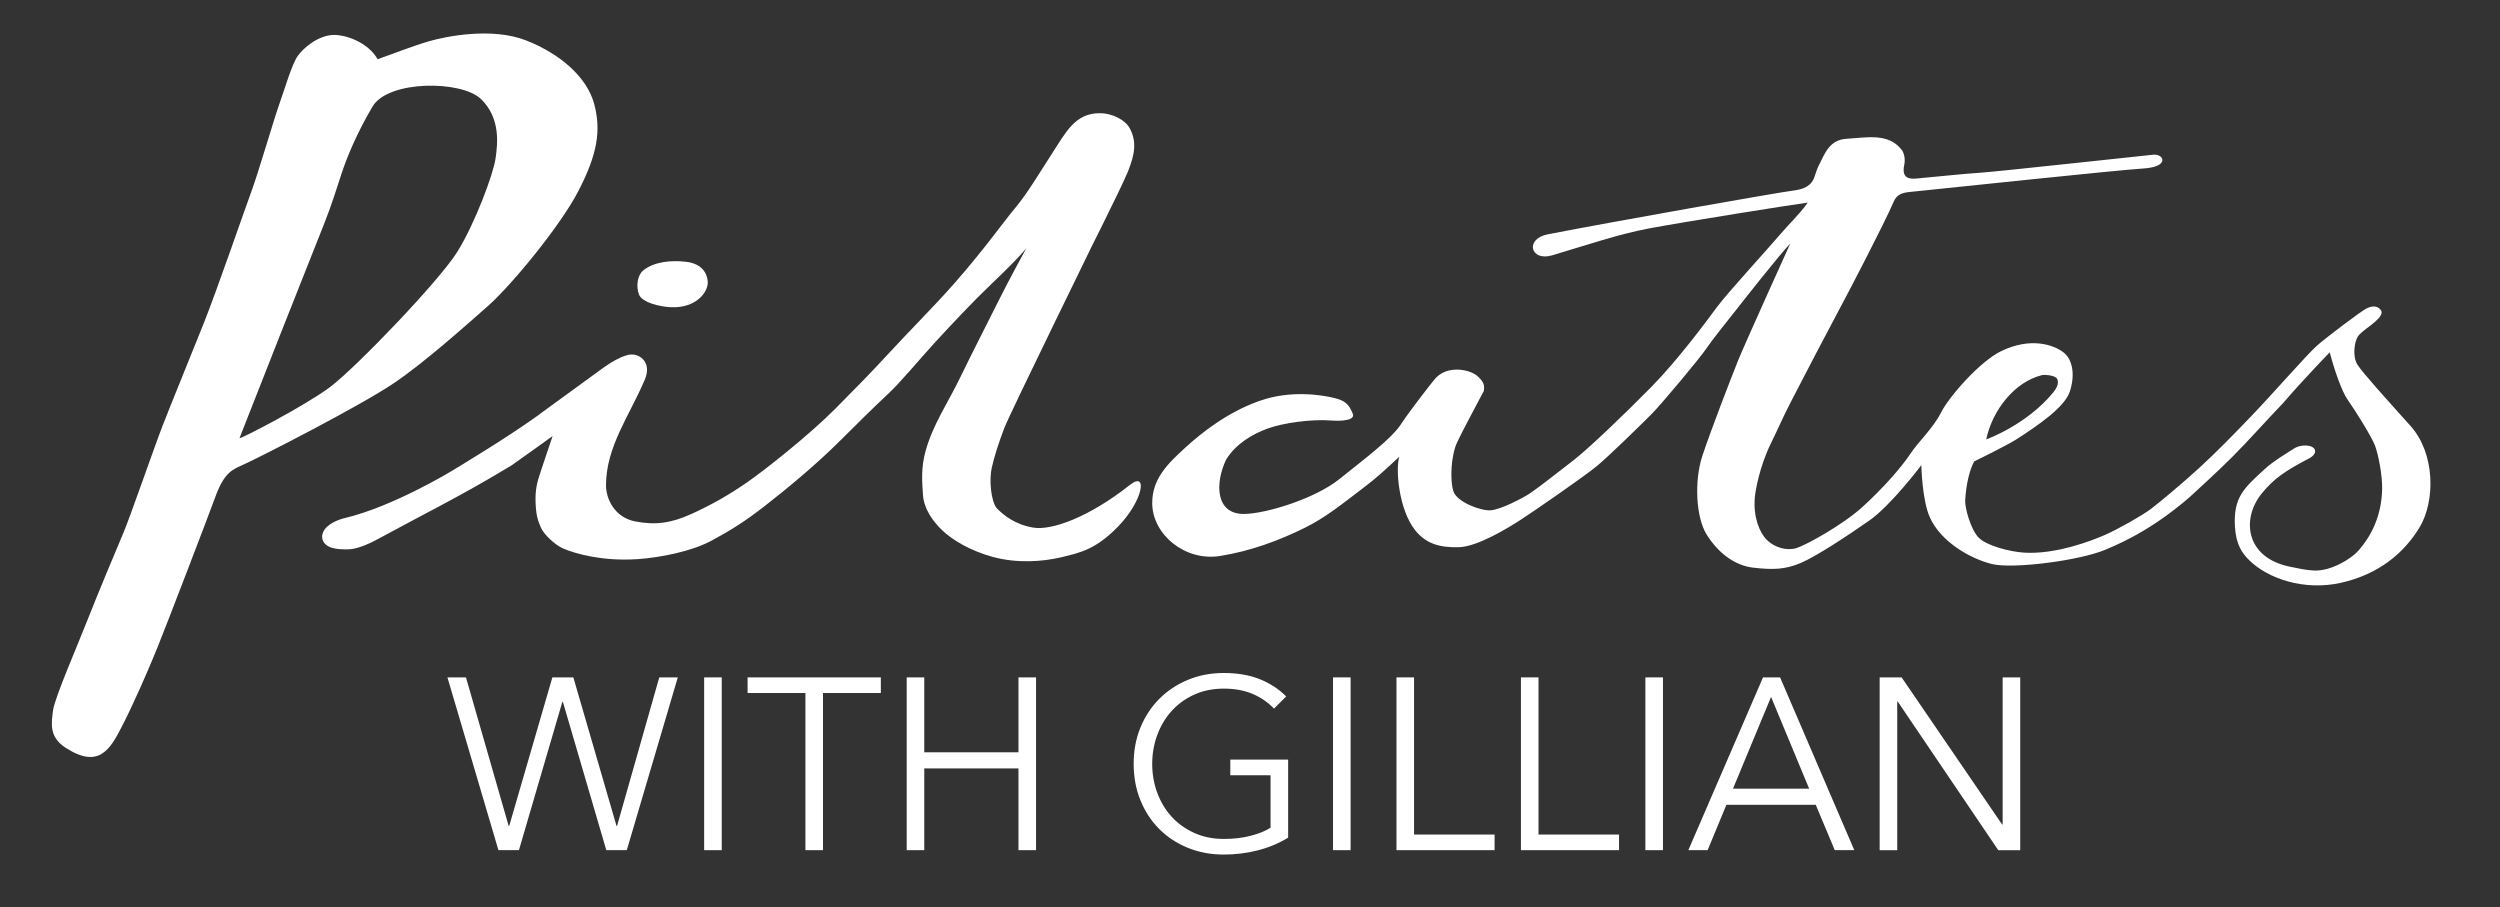 <?xml version="1.0" encoding="iso-8859-1"?>
<!-- Generator: Adobe Illustrator 22.1.0, SVG Export Plug-In . SVG Version: 6.00 Build 0)  -->
<svg version="1.1" id="Layer_1" xmlns="http://www.w3.org/2000/svg" xmlns:xlink="http://www.w3.org/1999/xlink" x="0px" y="0px"
	 viewBox="0 0 595.276 215.981" style="enable-background:new 0 0 595.276 215.981;" xml:space="preserve">
<rect x="0" y="0" width="595.276" height="215.981" fill="#333333" stroke="none"/>
<g>
	<path style="fill:#FFFFFF;" d="M333.224,108.725c-3.224,2.967-5.156,4.845-8.673,7.501c-4.373,3.291-8.691,6.88-13.658,9.348
		c-6.338,3.151-13.101,5.638-20.372,6.809c-8.335,1.337-16.113-5.099-16.164-12.536c-0.038-5.827,3.689-9.422,7.781-13.178
		c4.099-3.76,10.164-8.507,17.713-11.199c7.545-2.692,15.118-1.37,17.737-0.734c2.732,0.661,3.586,1.481,4.523,3.787
		c0.626,1.548-2.557,1.805-5.299,1.591c-4.489-0.346-11.309,0.566-15.043,1.946c-3.737,1.383-7.569,3.714-9.812,7.366
		c-2.691,5.647-2.588,13.071,4.345,12.949c5.32-0.092,16.855-3.665,22.615-8.302c5.764-4.634,12.287-9.48,14.598-12.964
		c2.308-3.487,7.104-9.608,8.038-10.749c2.991-3.662,8.571-2.343,10.273-0.786c1.706,1.557,1.607,2.316,1.511,3.46
		c-2.561,4.931-4.961,9.238-6.403,12.337c-1.439,3.099-1.73,9.039-0.862,11.624c0.862,2.582,6.516,4.656,8.803,4.518
		c2.424-0.144,7.514-2.823,9.268-3.937c1.641-1.046,7.036-5.28,10.537-7.99c3.501-2.713,11.832-10.658,18.585-17.516
		c6.164-6.259,13.138-15.65,15.552-18.944c2.414-3.291,12.889-14.714,14.899-17.127c2.014-2.411,4.773-4.962,6.721-7.752
		c-3.446,0.44-29.241,4.54-37.88,6.161c-6.961,1.303-14.704,3.922-22.95,6.381c-5.217,1.554-6.598-3.919-1.084-4.992
		c16.314-3.169,54.871-9.975,58.345-10.401c2.667-0.324,4.499-1.104,5.234-3.46c0.284-0.915,0.609-1.832,1.046-2.692
		c1.385-2.726,2.472-5.953,6.506-6.194c4.8-0.284,10.007-1.478,13.169,2.646c0.65,0.844,0.841,2.404,0.619,3.411
		c-0.581,2.612,0.315,3.625,2.749,3.414c5.046-0.434,11.002-1.123,15.135-1.377c4.133-0.257,38.981-4.09,41.439-4.316
		c2.465-0.226,3.979,2.894-2.424,3.292c-6.403,0.401-45.439,4.555-55.589,5.586c-1.877,0.19-3.118,0.597-3.877,2.374
		c-2.243,5.246-10.537,21.104-12.051,23.937c-4.253,7.978-8.434,15.986-12.578,24.01c-1.6,3.102-2.978,6.295-4.523,9.425
		c-2.831,5.733-3.771,11.566-3.894,13.093c-0.366,4.491,1.06,8.21,2.896,10.034c1.843,1.823,4.769,2.631,7.056,1.915
		c2.287-0.719,11.005-5.518,15.702-9.795c4.547-4.139,9.084-9.14,11.48-12.774c1.761-2.674,5.316-5.941,7.231-9.728
		c1.918-3.787,9.248-12.147,14.29-14.585c7.238-3.5,12.598-1.377,14.732,0.205c2.526,1.869,2.838,5.864,1.597,9.489
		c-1.238,3.625-7.282,7.831-12.69,11.306c-2.256,1.447-10.068,5.268-10.068,5.268c-1.009,1.9-1.894,5.136-2.13,9.25
		c-0.103,1.777,1.309,6.898,3.169,8.844c1.86,1.949,7.405,3.386,10.766,3.61c7.624,0.508,16.349-2.885,19.426-4.246
		c3.115-1.373,8.879-4.653,10.858-6.149c1.983-1.502,7.364-5.986,11.422-9.688c4.226-3.857,8.639-8.412,12.567-12.508
		c5.255-5.482,13.21-14.61,15.501-16.641c2.284-2.034,10.509-8.217,11.778-8.868s2.475-0.74,3.32,0.135
		c0.838,0.875,0.082,1.82-1.152,2.952c-1.241,1.135-3.333,2.365-4.14,3.53c-0.807,1.162-1.371,4.76-0.123,6.715
		c1.248,1.955,6.68,7.966,12.622,14.57c5.945,6.604,5.935,17.944,2.185,24.178c-3.757,6.231-9.819,11.184-18.649,13.19
		c-8.827,2.004-17.542-0.973-22.014-5.46c-1.46-1.465-3.06-3.484-3.309-7.978c-0.376-6.913,2.147-9.079,7.049-13.585
		c2.085-1.915,4.667-3.42,7.118-4.992c0.667-0.425,2.185-0.899,3.668-0.538c1.484,0.358,1.956,1.829-0.219,2.97
		c-5.542,2.903-8.294,4.72-11.217,8.314c-4.885,6.011-3.932,15.261,6.66,17.443c1.904,0.392,3.839,0.835,5.778,0.921
		c4.072,0.168,8.844-2.775,10.595-4.769c2.732-3.117,5.518-7.886,5.627-14.769c0.048-3.019-0.862-7.987-1.716-10.245
		c-0.82-2.175-4.947-8.712-6.451-10.814c-1.501-2.102-3.275-7.394-4.315-11.358c0,0-6.328,6.507-11.145,12.126
		c-4.096,4.249-7.949,8.66-12.126,12.842c-3.227,3.233-8.455,8.012-10.01,9.431c-1.552,1.422-5.579,4.561-7.785,5.999
		c-2.239,1.462-6.085,4.001-12.393,6.617c-6.308,2.619-22,4.592-26.916,3.402c-5.008-1.211-12.106-5.139-14.814-11.061
		c-1.897-4.145-2.055-12.499-2.055-12.499s-7.149,9.523-12.379,13.181c-5.227,3.662-12.626,8.538-16.335,10.11
		c-3.706,1.569-6.54,1.658-11.258,1.129c-4.718-0.526-8.591-3.802-11.142-7.883c-2.554-4.078-3.002-12.756-1.026-18.758
		c1.983-5.999,6.92-18.743,8.496-22.67c1.579-3.928,12.444-27.898,12.444-27.898c-3.067,3.298-10.263,12.481-12.646,15.497
		c-2.379,3.016-6.096,7.626-7.381,9.575c-1.285,1.949-10.564,13.114-13.063,15.616c-3.262,3.267-10.079,9.899-12.92,12.279
		c-2.838,2.38-15.101,10.829-18.085,12.768c-2.981,1.939-10.417,6.516-14.892,6.601c-4.345,0.086-7.682-0.737-10.308-4.007
		C332.899,121.187,332.267,111.065,333.224,108.725 M472.929,104.632c0,0,9.593-3.399,15.99-11.214
		c1.6-1.952,1.097-3.145,0.656-3.496c-0.667-0.529-2.595-0.786-3.398-0.587C479.715,90.928,474.437,97.608,472.929,104.632"/>
	<path style="fill:#FFFFFF;" d="M159.695,73.153c-2.421-0.113-6.82-1.065-7.556-3.044c-0.738-1.979-0.328-4.561,0.94-5.641
		c2.571-2.187,6.824-2.563,10.393-2.117c3.61,0.453,4.947,2.683,5.053,4.772C168.642,69.482,165.832,73.434,159.695,73.153"/>
	<path style="fill:#FFFFFF;" d="M143.552,87.643c1.385-1.006,4.605-3.123,6.725-3.233c2.14-0.113,4.961,1.927,3.268,5.968
		c-3.726,8.749-9.173,15.885-9.251,25.081c-0.027,3.359,2.062,7.758,6.991,8.706c4.786,0.918,8.55,0.422,13.508-1.854
		c4.961-2.27,8.988-4.613,13.111-7.47c4.123-2.854,14.602-11.098,21.008-17.537c4.349-4.371,8.608-8.697,12.732-13.194
		c4.55-4.962,10.899-11.291,15.614-16.662c7.344-8.373,10.909-13.634,14.67-18.177c2.834-3.423,5.617-8.168,8.622-12.793
		c3.262-5.014,5.45-9.52,11.261-9.52c3.487,0,6.198,1.927,7.019,3.292c2.024,3.386,1.292,6.659-0.191,10.434
		c-1.528,3.897-11.87,24.304-9.214,19.027c2.653-5.274-18.964,38.706-20.301,42.239c-1.34,3.536-2.291,6.473-2.971,9.41
		c-0.677,2.937-0.174,7.914,1.132,9.599c1.672,1.734,4.434,3.955,8.752,4.671c4.311,0.722,13.159-2.38,22.995-10.159
		c4.379-3.466,3.118,3.845-2.81,9.908c-5.251,5.369-8.786,6.179-13.508,7.308c-4.585,1.095-10.608,1.456-16.195-0.046
		c-5.586-1.499-9.839-4.151-12.147-6.354c-2.311-2.199-4.39-5.188-4.602-8.44c-0.215-3.252-0.499-6.464,0.639-10.523
		c1.778-6.332,5.207-11.236,8.164-17.323c2.957-6.09,6.711-13.408,9.217-18.428s6.66-12.612,6.66-12.612s-0.752,1.383-8.321,8.596
		c-4.321,4.111-9.908,10.043-13.661,14.157c-3.757,4.108-7.938,9.229-11.121,12.187c-3.186,2.964-7.456,7.189-11.183,10.912
		c-6.164,6.164-13.446,12.068-18.034,15.647c-4.588,3.582-8.048,5.775-12.735,8.293c-4.691,2.515-12.044,4.004-17.552,4.381
		c-8.202,0.557-14.752-1.221-17.87-2.588c-1.716-0.749-4.438-3.209-5.173-4.913c-0.735-1.698-1.142-2.9-1.265-5.788
		c-0.144-3.396,0.41-5.176,1.296-7.825c0.892-2.649,2.749-8.189,2.749-8.189s-6.967,5.026-9.726,6.947
		c-11.408,6.971-21.706,12.028-31.829,17.55c-3.012,1.643-5.244,2.334-6.656,2.447c-1.415,0.116-3.641,0-4.827-0.508
		c-1.214-0.52-2.379-1.753-1.576-3.61c0.803-1.851,3.573-2.934,5.121-3.301c11.477-2.71,25.35-11.141,25.35-11.141
		s15.121-9.036,22.01-14.307L143.552,87.643z"/>
	<path style="fill:#FFFFFF;" d="M89.917,14.098c4.161-1.459,8.379-3.157,12.301-4.292c3.918-1.135,14.841-3.368,22.988-0.205
		c8.15,3.163,14.557,8.758,16.273,15.136c1.713,6.381,0.728,12.004-3.668,20.572c-4.397,8.568-16.198,22.762-21.528,27.464
		c-5.333,4.702-15.125,13.469-22.489,18.455c-7.911,5.356-31.713,17.547-35.897,19.428c-2.571,1.156-4.499,1.799-6.646,7.718
		c-1.566,4.313-11.682,30.706-13.914,36.176c-2.232,5.47-5.603,13.206-8.345,18.489c-2.738,5.283-5.398,10.193-13.408,4.983
		c-4.058-2.64-3.296-6.008-2.95-8.899c0.349-2.885,6.051-15.999,8.229-21.572c2.178-5.57,6.961-17.03,8.506-20.636
		c1.542-3.604,7.432-20.642,9.378-25.638c1.942-4.998,6.718-16.672,9.802-24.39c3.08-7.721,9.627-26.73,11.326-31.346
		c1.703-4.616,5.347-17.179,6.629-20.746c1.285-3.564,2.971-9.514,4.427-11.532s5.043-4.962,8.721-4.956
		C82.157,8.314,87.531,9.923,89.917,14.098 M57.025,104.336c0.267,0.214,15.637-7.715,21.644-12.233
		c6.003-4.518,25.99-25.264,30.263-32.205c4.273-6.938,8.54-18.458,9.073-22.215c0.503-3.521,1.186-9.572-3.467-14.09
		c-4.619-4.485-22.106-4.567-25.849,1.802c-3.747,6.369-5.945,11.753-7.258,15.632c-1.316,3.879-2.198,7.082-4.291,12.358
		c-2.092,5.28-8.198,20.654-10.191,25.72C64.957,84.177,59.265,98.631,57.025,104.336"/>
</g>
<g>
	<path style="fill:#FFFFFF;" d="M121.123,196.68h0.116l10.285-35.387h4.997l10.285,35.387h0.116l10.053-35.387h4.416l-12.145,41.14
		h-4.881l-10.343-35.329h-0.116l-10.343,35.329h-4.881l-12.145-41.14h4.416L121.123,196.68z"/>
	<path style="fill:#FFFFFF;" d="M171.85,202.433h-4.184v-41.14h4.184V202.433z"/>
	<path style="fill:#FFFFFF;" d="M195.964,202.433h-4.184v-37.421h-13.771v-3.719h31.727v3.719h-13.771V202.433z"/>
	<path style="fill:#FFFFFF;" d="M215.895,161.294h4.184v17.839h22.429v-17.839h4.184v41.14h-4.184v-19.466h-22.429v19.466h-4.184
		V161.294z"/>
	<path style="fill:#FFFFFF;" d="M303.347,168.731c-1.434-1.511-3.139-2.683-5.114-3.516s-4.242-1.249-6.798-1.249
		c-2.635,0-5.007,0.483-7.118,1.45c-2.112,0.967-3.903,2.272-5.375,3.916c-1.473,1.644-2.606,3.549-3.399,5.714
		c-0.794,2.166-1.191,4.448-1.191,6.846c0,2.398,0.396,4.681,1.191,6.846c0.793,2.166,1.927,4.062,3.399,5.686
		c1.472,1.624,3.263,2.92,5.375,3.887c2.111,0.967,4.483,1.45,7.118,1.45c2.324,0,4.454-0.252,6.392-0.756
		c1.937-0.503,3.505-1.142,4.707-1.917v-12.493h-9.587v-3.719h13.771v18.584c-2.246,1.359-4.668,2.369-7.264,3.029
		c-2.595,0.66-5.287,0.99-8.076,0.99c-3.1,0-5.966-0.543-8.6-1.627c-2.635-1.084-4.901-2.586-6.798-4.503
		c-1.898-1.918-3.38-4.193-4.445-6.828c-1.066-2.634-1.598-5.521-1.598-8.658s0.542-6.023,1.627-8.658
		c1.084-2.634,2.586-4.909,4.503-6.827s4.184-3.418,6.799-4.503c2.615-1.085,5.452-1.628,8.513-1.628c3.292,0,6.159,0.492,8.6,1.477
		c2.441,0.984,4.533,2.352,6.275,4.103L303.347,168.731z"/>
	<path style="fill:#FFFFFF;" d="M321.591,202.433h-4.184v-41.14h4.184V202.433z"/>
	<path style="fill:#FFFFFF;" d="M336.698,198.714h19.176v3.719h-23.359v-41.14h4.184V198.714z"/>
	<path style="fill:#FFFFFF;" d="M366.333,198.714h19.176v3.719h-23.359v-41.14h4.184V198.714z"/>
	<path style="fill:#FFFFFF;" d="M395.968,202.433h-4.184v-41.14h4.184V202.433z"/>
	<path style="fill:#FFFFFF;" d="M406.602,202.433h-4.591l17.781-41.14h4.067l17.664,41.14h-4.648l-4.532-10.808h-21.268
		L406.602,202.433z M412.645,187.79h18.13l-9.065-21.848L412.645,187.79z"/>
	<path style="fill:#FFFFFF;" d="M476.736,196.332h0.116v-35.038h4.184v41.14h-5.229l-23.94-35.388h-0.116v35.388h-4.184v-41.14
		h5.229L476.736,196.332z"/>
</g>
<g>
</g>
<g>
</g>
<g>
</g>
<g>
</g>
<g>
</g>
<g>
</g>
</svg>
